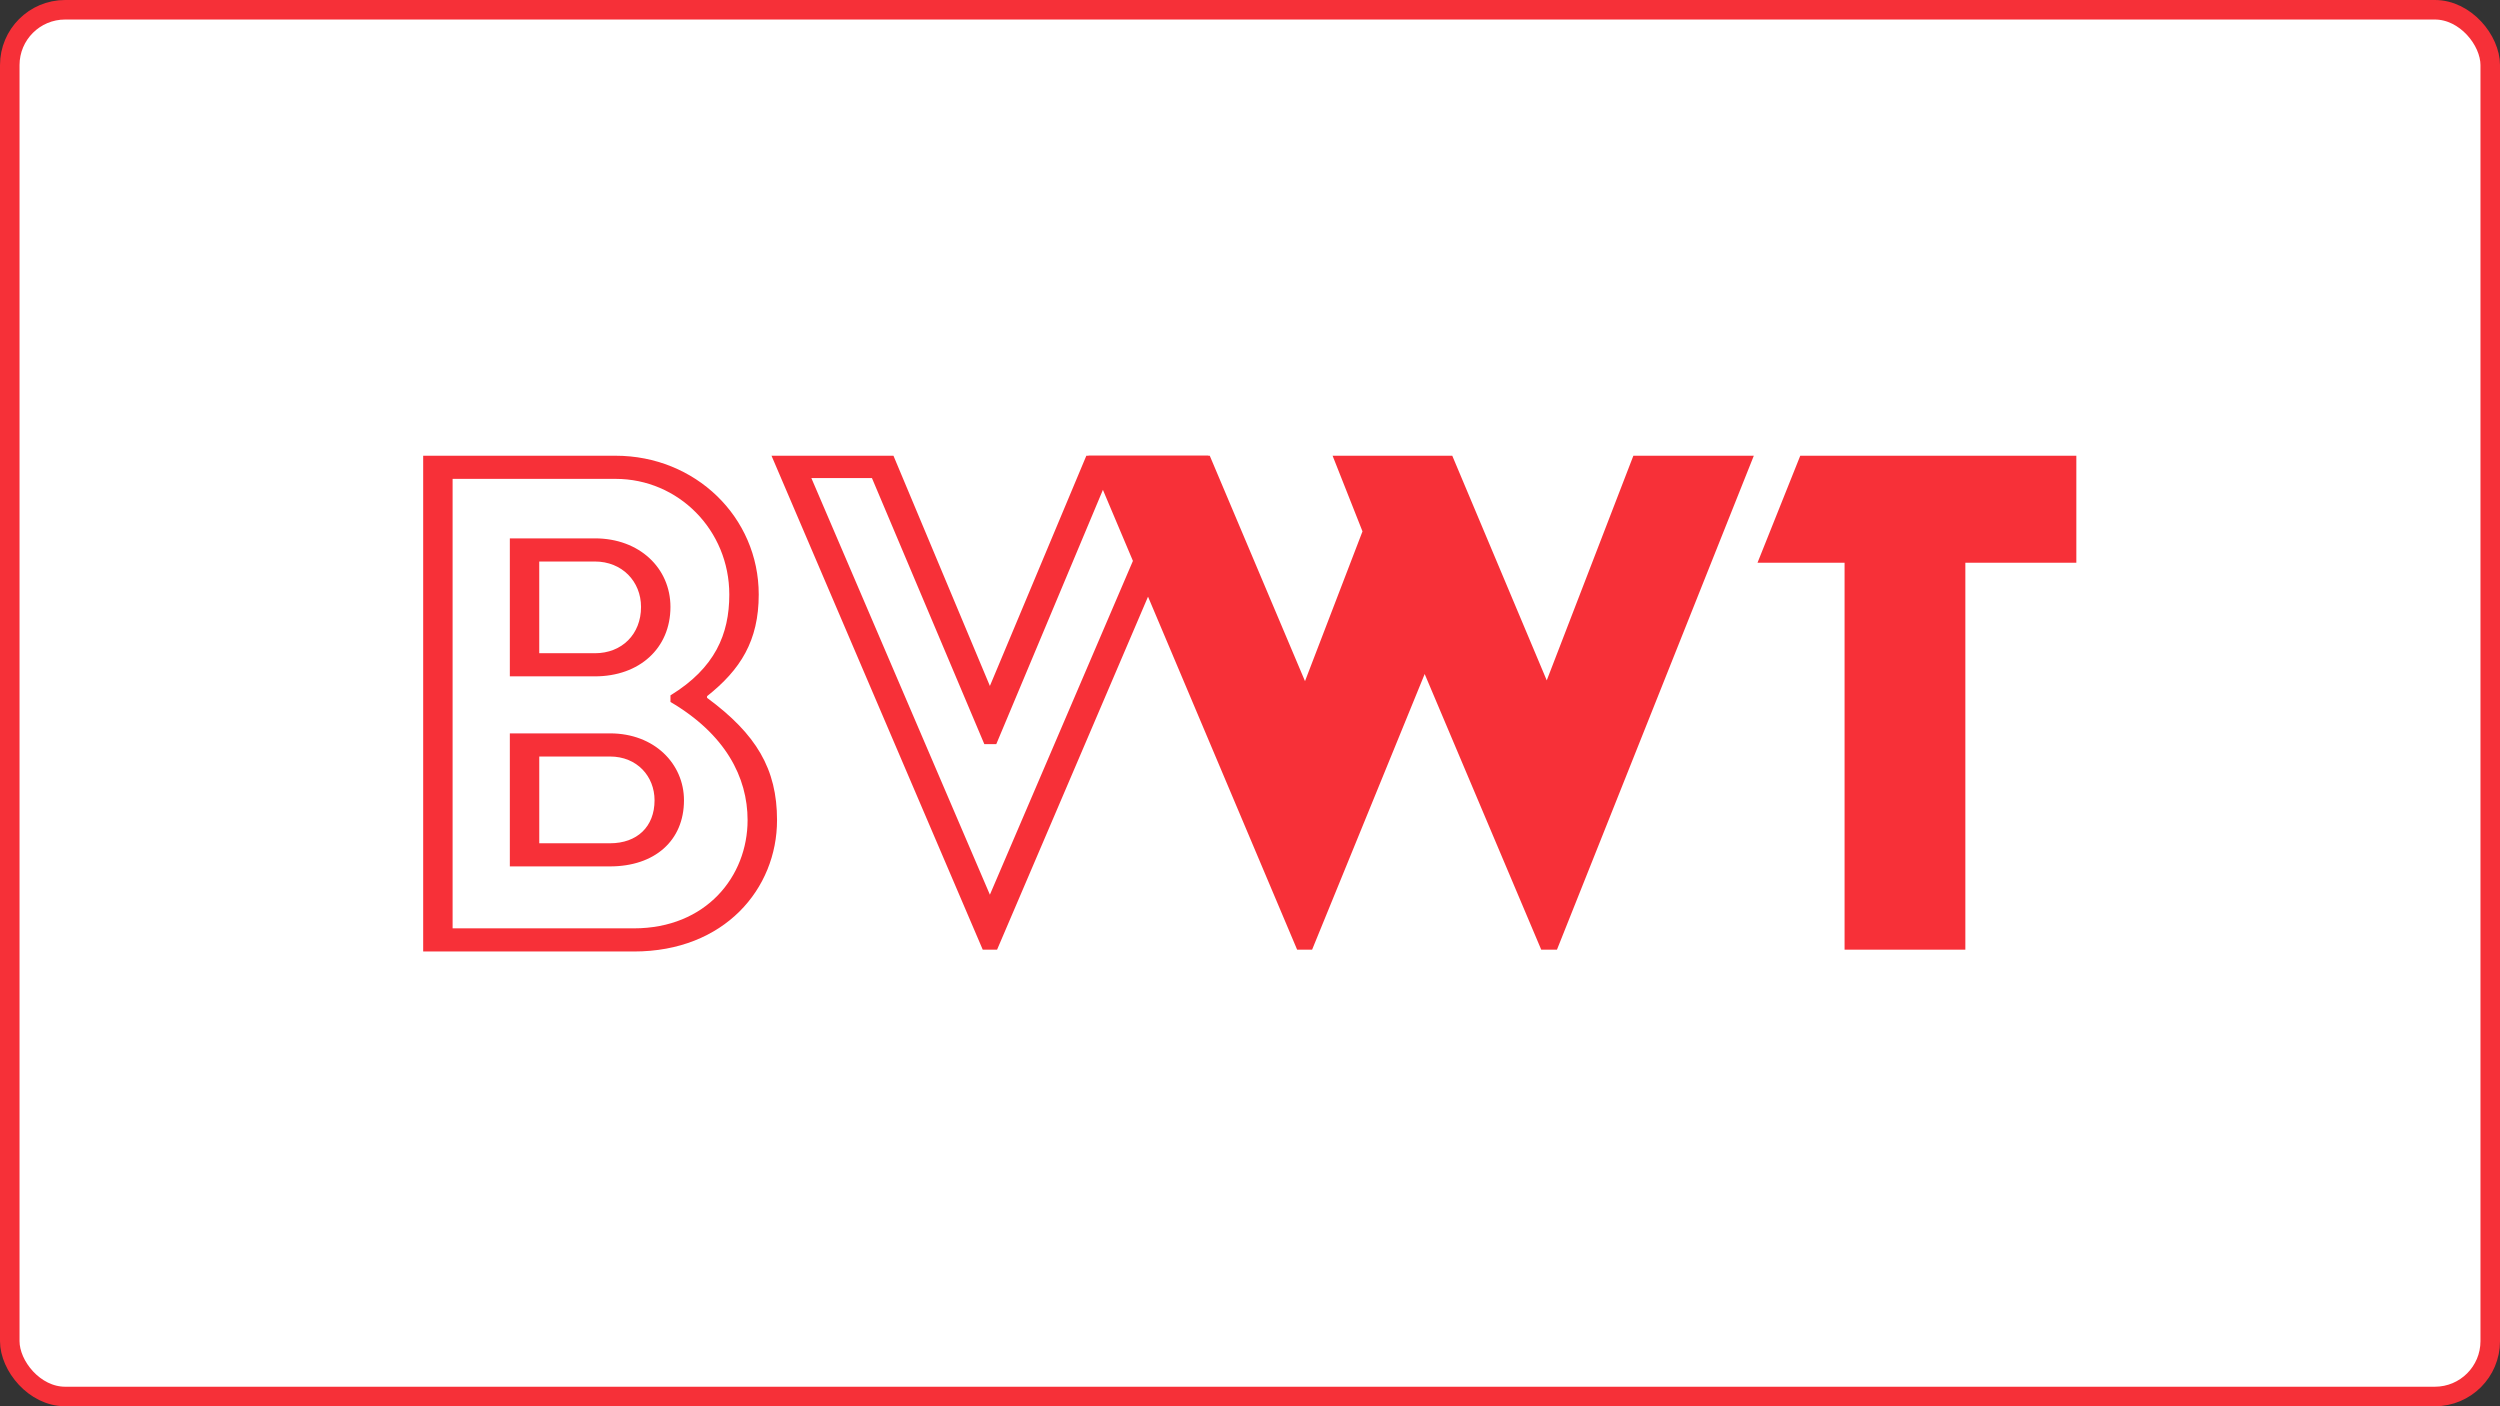 <?xml version="1.0" encoding="utf-8"?>
<svg xmlns="http://www.w3.org/2000/svg" fill="none" height="100%" overflow="visible" preserveAspectRatio="none" style="display: block;" viewBox="0 0 384 216" width="100%">
<rect x="0" y="0" width="384" height="216" fill="#333333" stroke="none"/>
<g id="BVWT">
<rect fill="white" height="213" rx="8.5" width="381" x="1.5" y="1.5"/>
<rect height="213" rx="8.5" stroke="#F63038" stroke-width="3" width="381" x="1.5" y="1.5"/>
<g id="Red Logo">
<g id="Group">
<path d="M65 70H94.556C106.768 70 116.541 79.391 116.541 91.323C116.541 98.429 113.733 102.87 108.603 106.934V107.187C116.174 112.77 119.352 118.101 119.352 125.969C119.352 136.503 111.291 146.15 97.368 146.15H65V70ZM97.364 142.595C108.477 142.595 114.829 134.599 114.829 125.969C114.829 119.368 111.408 112.77 102.984 107.82V106.806C109.822 102.618 112.021 97.415 112.021 91.323C112.021 81.423 104.203 73.555 94.556 73.555H69.52V142.595H97.364ZM78.311 82.693H91.379C98.217 82.693 102.981 87.262 102.981 93.227C102.981 99.572 98.217 103.888 91.379 103.888H78.311V82.693ZM78.311 112.646H93.7C100.539 112.646 105.059 117.343 105.059 122.926C105.059 129.147 100.539 133.079 93.7 133.079H78.311V112.646ZM91.379 100.336C95.532 100.336 98.463 97.418 98.463 93.23C98.463 89.294 95.532 86.248 91.379 86.248H82.828V100.336H91.379ZM93.7 129.527C97.854 129.527 100.539 126.99 100.539 122.926C100.539 119.247 97.851 116.201 93.7 116.201H82.831V129.527H93.7V129.527Z" fill="#F73038" id="Vector"/>
<path d="M118.503 70H137.235L152.047 105.364L166.862 70H185.594L153.152 145.867H150.948L118.503 70ZM179.47 73.428H170.168L153.028 114.298H151.192L133.929 73.428H124.623L152.047 137.426L179.47 73.428Z" fill="#F73038" id="Vector_2"/>
</g>
<g id="Group_2">
<path d="M269.386 70L262.834 86.438L239.15 145.867H236.731L218.831 103.528L201.54 145.867H199.238L167.193 70H185.819L200.448 104.626L209.279 81.621L204.685 70H223.068L237.58 104.506L250.886 70H269.386Z" fill="#F73038" id="Vector_3"/>
<path d="M318.926 70V86.438H301.878V145.867H283.326V86.438H269.952L276.521 70H318.926Z" fill="#F73038" id="Vector_4"/>
</g>
</g>
</g>
</svg>
